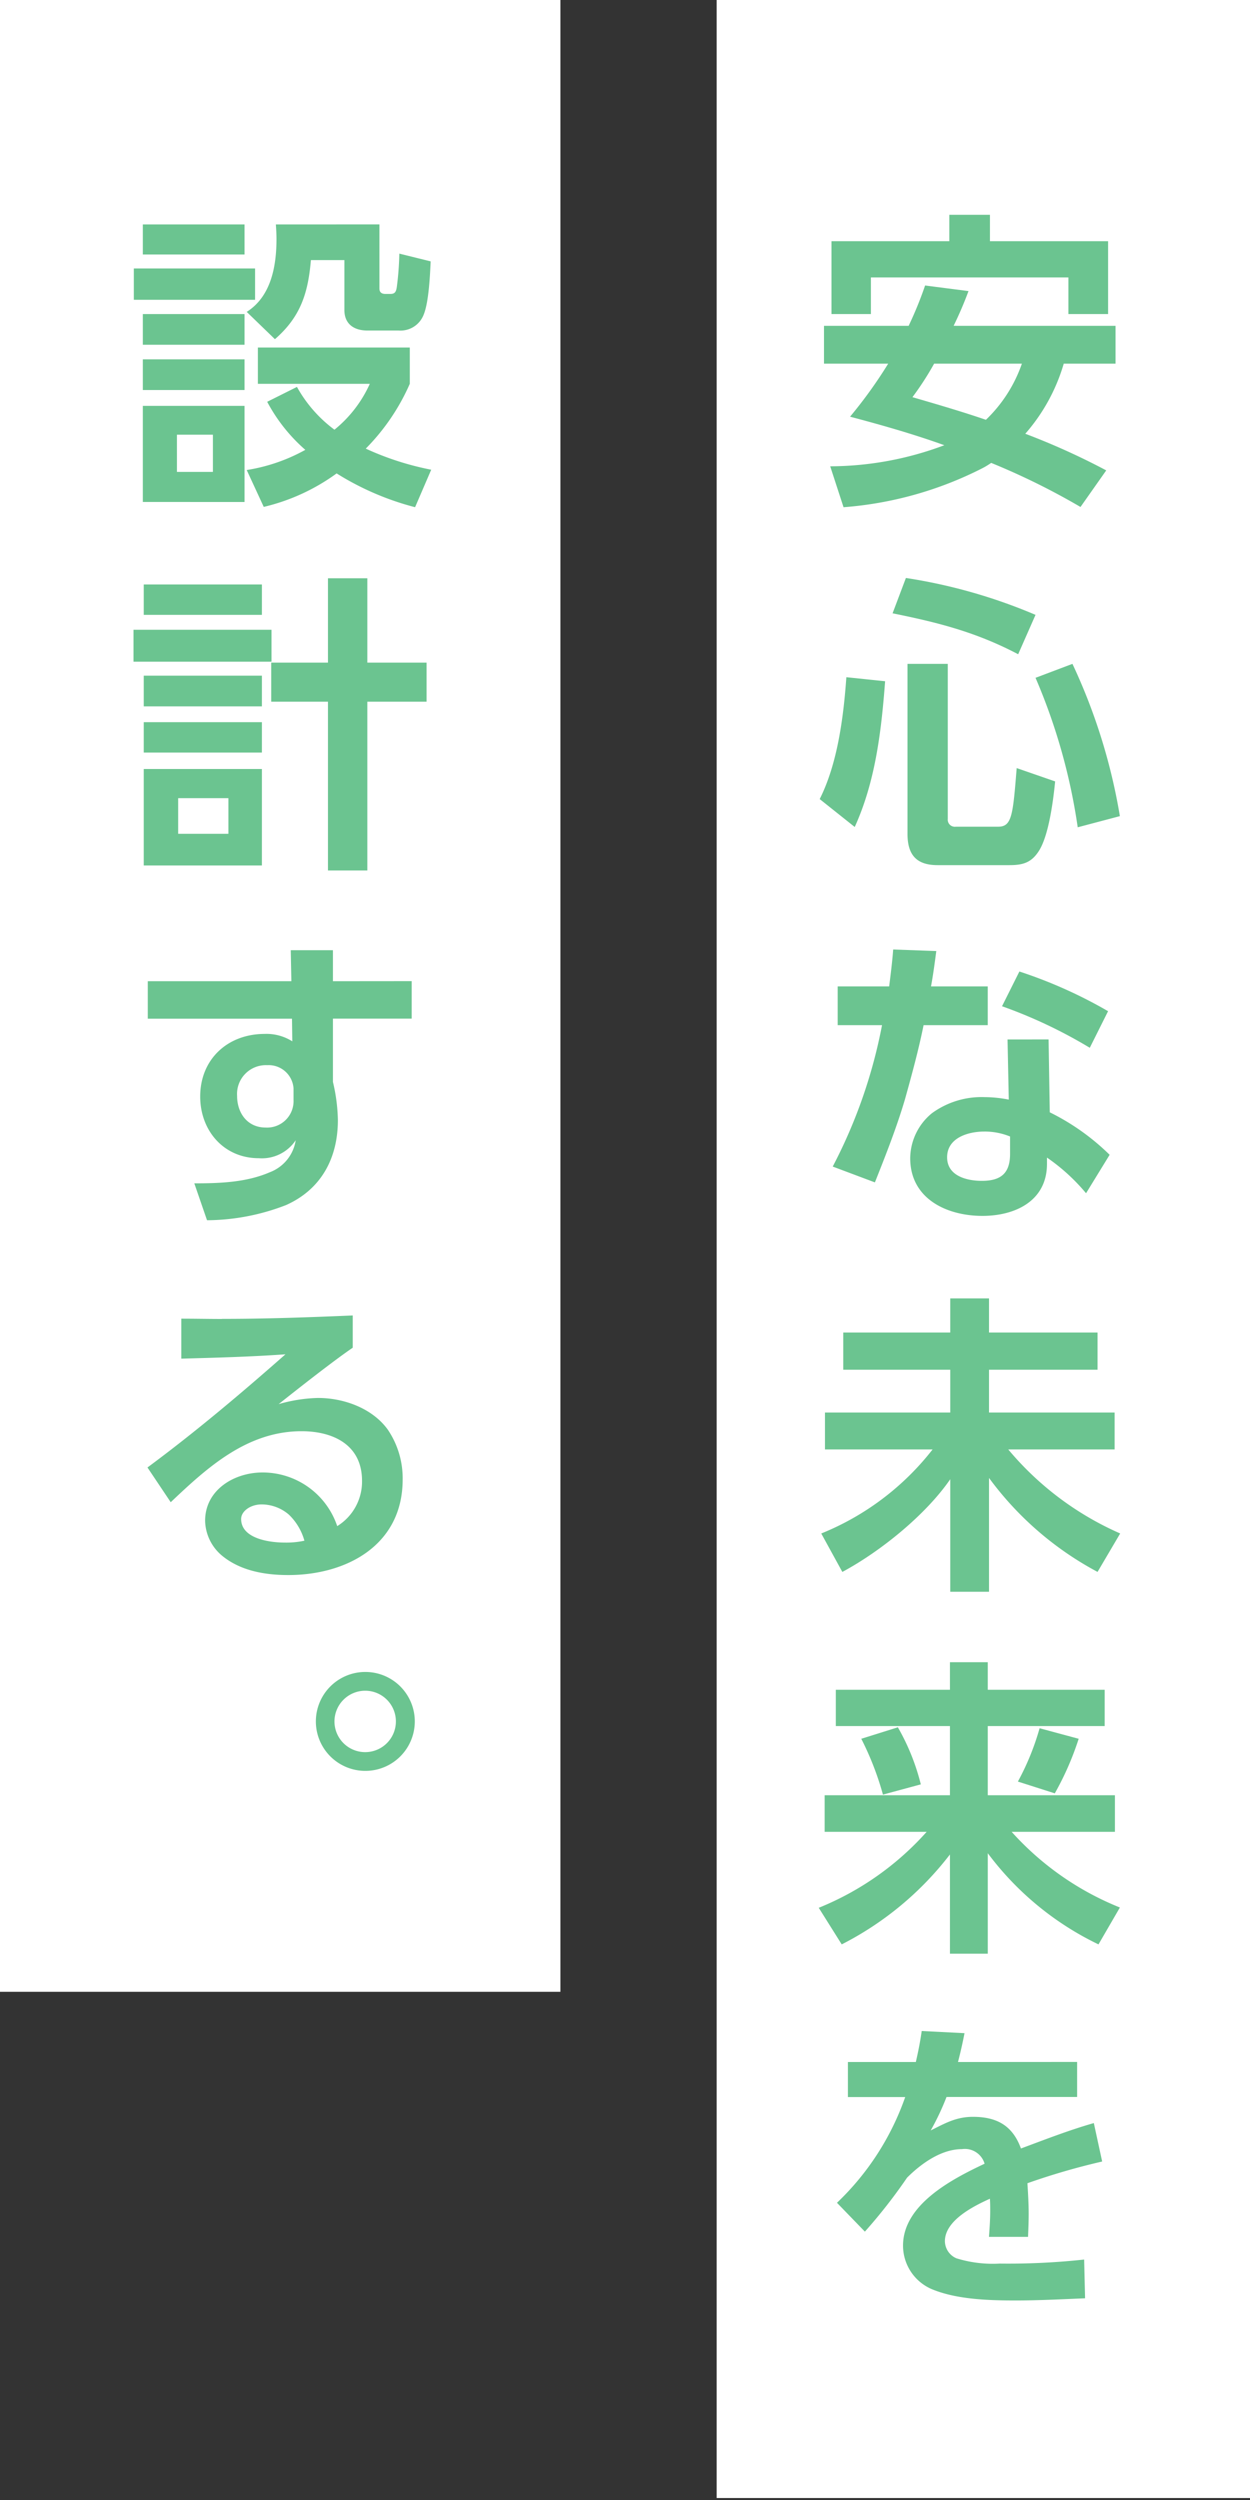 <svg xmlns="http://www.w3.org/2000/svg" xmlns:xlink="http://www.w3.org/1999/xlink" width="150" height="300" viewBox="0 0 150 300">
  <rect x="0" y="0" width="150" height="300" fill="#333333" stroke="none"/>
  <defs>
    <clipPath id="clip-path">
      <rect id="長方形_3126" data-name="長方形 3126" width="150" height="300" fill="none"/>
    </clipPath>
    <clipPath id="clip-path-2">
      <rect id="長方形_2620" data-name="長方形 2620" width="150" height="299.763" fill="none"/>
    </clipPath>
  </defs>
  <g id="マスクグループ_12" data-name="マスクグループ 12" clip-path="url(#clip-path)">
    <g id="グループ_982" data-name="グループ 982" transform="translate(0 0.001)">
      <rect id="長方形_2618" data-name="長方形 2618" width="64" height="299.764" transform="translate(86 -0.001)" fill="#fff"/>
      <g id="グループ_981" data-name="グループ 981">
        <g id="グループ_980" data-name="グループ 980" clip-path="url(#clip-path-2)">
          <path id="パス_70181" data-name="パス 70181" d="M129.086,37.853v4.54H122.87a22.183,22.183,0,0,1-4.614,8.411A84.512,84.512,0,0,1,127.97,55.2l-3.089,4.391A84.138,84.138,0,0,0,114.162,54.3a8.967,8.967,0,0,1-1.116.67,43.959,43.959,0,0,1-16.6,4.651l-1.6-4.912a39.138,39.138,0,0,0,13.695-2.53c-3.722-1.34-7.517-2.418-11.313-3.423a55.17,55.17,0,0,0,4.577-6.364H94.1v-4.54h10.159a45.448,45.448,0,0,0,1.973-4.838l5.21.67a45.22,45.22,0,0,1-1.786,4.167ZM109.139,27.695V24.53h4.876v3.165h14.178V36.44h-4.764V32.047h-23.7V36.44H95V27.695Zm-4.428,18.718c2.94.855,5.88,1.712,8.82,2.716a17.037,17.037,0,0,0,4.316-6.736H107.316a35.385,35.385,0,0,1-2.6,4.019" transform="translate(4.779 1.246)" fill="#6bc490"/>
          <path id="パス_70182" data-name="パス 70182" d="M97.814,95.886l-4.205-3.349c2.158-4.28,2.865-9.9,3.2-14.625l4.651.484c-.446,5.917-1.153,12.019-3.646,17.489m21.695-25.454-2.083,4.726c-5.025-2.642-9.564-3.8-15.071-4.912l1.6-4.242a64.57,64.57,0,0,1,15.555,4.428m-10.53,5.879V94.92a.849.849,0,0,0,.968.93h5.1c1.639,0,1.751-1.451,2.2-7.033l4.615,1.6c-.224,2.271-.744,6.364-1.9,8.262-.893,1.45-1.9,1.786-3.572,1.786h-8.634c-2.568,0-3.611-1.265-3.611-3.759V76.311Zm20.653,18.273-5.061,1.339a71.135,71.135,0,0,0-5.063-17.937l4.43-1.675a69.951,69.951,0,0,1,5.693,18.273" transform="translate(4.754 3.352)" fill="#6bc490"/>
          <path id="パス_70183" data-name="パス 70183" d="M113.7,112.86v4.652H106c-.6,2.978-1.414,5.955-2.233,8.895-1,3.387-2.308,6.7-3.609,9.973l-5.062-1.9a61.311,61.311,0,0,0,5.917-16.97H95.692V112.86h6.178c.186-1.489.371-2.94.483-4.428l5.173.186c-.186,1.414-.373,2.829-.633,4.242Zm7.443,15.109a27.718,27.718,0,0,1,7.183,5.1l-2.83,4.613a23.212,23.212,0,0,0-4.689-4.279v.819c-.037,4.428-3.87,6.178-7.74,6.178-4.28,0-8.671-2.047-8.671-6.923a7.052,7.052,0,0,1,2.6-5.395,10.116,10.116,0,0,1,6.327-1.936,15.378,15.378,0,0,1,2.9.3l-.149-7.22H121Zm-7.853,2.309c-1.936,0-4.466.744-4.466,3.088,0,2.233,2.344,2.828,4.168,2.828,2.27,0,3.386-.892,3.386-3.239v-2.083a8.122,8.122,0,0,0-3.088-.595m12.654-10.049a57.949,57.949,0,0,0-10.532-4.987l2.084-4.168a55.828,55.828,0,0,1,10.643,4.763Z" transform="translate(4.83 5.507)" fill="#6bc490"/>
          <path id="パス_70184" data-name="パス 70184" d="M109.267,152.37v-4.094h4.652v4.094h13.023v4.466H113.919v5.136h15.073V166.4H116.227a36.693,36.693,0,0,0,13.433,10.084l-2.717,4.614a38.78,38.78,0,0,1-13.023-11.276v13.657h-4.652V169.973c-2.94,4.28-8.375,8.67-12.95,11.127l-2.531-4.614a32.256,32.256,0,0,0,13.36-10.084H94.233v-4.429h15.035v-5.136H96.427V152.37Z" transform="translate(4.763 7.531)" fill="#6bc490"/>
          <path id="パス_70185" data-name="パス 70185" d="M109.244,193.132V189.82h4.54v3.312h14.029v4.354H113.784v8.3h15.257v4.392H116.65a34.947,34.947,0,0,0,12.988,9.08l-2.568,4.428a36.056,36.056,0,0,1-13.285-10.941V224.8h-4.54V212.894a38.313,38.313,0,0,1-12.988,10.791L93.5,219.294a34.9,34.9,0,0,0,12.951-9.117H94.209v-4.392h15.035v-8.3H95.549v-4.354Zm-3.5,11.352-4.54,1.227a35.6,35.6,0,0,0-2.6-6.7l4.391-1.378a26.642,26.642,0,0,1,2.754,6.849m16.077,1.078-4.429-1.414a30.873,30.873,0,0,0,2.606-6.4l4.689,1.265a35.35,35.35,0,0,1-2.865,6.55" transform="translate(4.749 9.641)" fill="#6bc490"/>
          <path id="パス_70186" data-name="パス 70186" d="M124.4,235.652v4.205H108.729a30.558,30.558,0,0,1-1.9,4.018c1.713-.855,3.051-1.636,5.062-1.636,2.866,0,4.763,1.041,5.769,3.8,2.9-1.079,5.768-2.2,8.745-3.051l1,4.614a82.2,82.2,0,0,0-8.968,2.606c.075,1.227.149,2.457.149,3.684,0,.929-.038,1.823-.075,2.754h-4.69c.076-1.043.149-2.085.149-3.089,0-.521,0-1.006-.037-1.489-1.972.894-5.4,2.606-5.4,5.1a2.274,2.274,0,0,0,1.377,2.047,14.766,14.766,0,0,0,5.211.634,84.652,84.652,0,0,0,10.121-.484l.112,4.651c-2.791.112-5.545.261-8.337.261-3.125,0-6.884-.111-9.824-1.265a5.685,5.685,0,0,1-3.684-5.321c0-4.949,5.917-8,9.787-9.825a2.465,2.465,0,0,0-2.717-1.75c-2.494,0-4.911,1.75-6.586,3.425a63.691,63.691,0,0,1-5.062,6.475l-3.349-3.461a32.188,32.188,0,0,0,8.188-12.689H96.894v-4.205h8.151c.3-1.3.52-2.42.707-3.721l5.135.26q-.334,1.732-.782,3.461Z" transform="translate(4.855 11.779)" fill="#6bc490"/>
          <rect id="長方形_2619" data-name="長方形 2619" width="67.25" height="239.017" transform="translate(0 0)" fill="#fff"/>
          <path id="パス_70187" data-name="パス 70187" d="M29.834,34.673H15.283v-3.76H29.834Zm-1.265-5.435H16.363V25.629H28.569Zm0,10.83H16.363V36.385H28.569Zm0,5.433H16.363V41.816H28.569Zm0,13.434H16.363V47.4H28.569Zm-8.113-3.609h4.317V50.861H20.456Zm24.3-29.7V33.3c0,.223.037.669.707.669H46.1c.559,0,.67-.334.745-.856a35.973,35.973,0,0,0,.3-3.981l3.759.93c-.076,1.675-.224,4.95-.856,6.438a2.978,2.978,0,0,1-2.978,1.862H43.305c-1.6,0-2.753-.783-2.753-2.457V29.91H36.533C36.2,33.854,35.3,36.719,32.215,39.4L28.83,36.124c2.94-1.862,3.573-5.509,3.573-8.746,0-.6-.038-1.191-.075-1.75Zm6.214,29.437-1.936,4.5a33.574,33.574,0,0,1-9.415-4.056,24.335,24.335,0,0,1-8.745,4.019L28.83,55.1a21.315,21.315,0,0,0,7.033-2.42,20.214,20.214,0,0,1-4.576-5.768l3.572-1.786a16.11,16.11,0,0,0,4.5,5.136A15.03,15.03,0,0,0,43.6,44.758H30.17V40.4H48.4v4.354a25.717,25.717,0,0,1-5.285,7.778,34.51,34.51,0,0,0,7.853,2.53" transform="translate(0.776 1.302)" fill="#6bc490"/>
          <path id="パス_70188" data-name="パス 70188" d="M31.808,76.049H15.248V72.218h16.56Zm-1.154-5.62H16.476V66.782H30.655Zm0,10.98H16.476V77.724H30.655Zm0,5.544H16.476V83.306H30.655Zm0,13.547H16.476V88.925H30.655ZM20.607,96.7h6.028V92.424H20.607ZM38.582,101.1V80.85h-6.81V76.161h6.81V66.039h4.725V76.161h7.109V80.85H43.307V101.1Z" transform="translate(0.774 3.354)" fill="#6bc490"/>
          <path id="パス_70189" data-name="パス 70189" d="M48.547,112.224v4.5H39.095v7.592a21.185,21.185,0,0,1,.595,4.578c0,4.539-1.972,8.3-6.214,10.2a26.551,26.551,0,0,1-9.49,1.824l-1.526-4.429c3.088,0,6.252-.111,9.08-1.34a4.89,4.89,0,0,0,3.089-3.833,4.877,4.877,0,0,1-4.429,2.158c-4.205,0-7.033-3.312-7.033-7.4,0-4.5,3.312-7.517,7.741-7.517a5.781,5.781,0,0,1,3.311.892l-.037-2.716H16.877v-4.5H34.108l-.075-3.721h5.062v3.721ZM31.206,122.309a3.459,3.459,0,0,0-3.611,3.685c0,2.047,1.228,3.8,3.423,3.8a3.175,3.175,0,0,0,3.35-3.312V125.1a2.991,2.991,0,0,0-3.163-2.791" transform="translate(0.857 5.511)" fill="#6bc490"/>
          <path id="パス_70190" data-name="パス 70190" d="M25.774,150.634c5.247,0,10.457-.186,15.7-.41v3.87c-2.345,1.6-6.551,4.912-8.895,6.773a18.456,18.456,0,0,1,4.726-.744c3.089,0,6.513,1.228,8.374,3.8a10.393,10.393,0,0,1,1.786,5.992c0,7.853-6.7,11.461-13.732,11.461-2.829,0-5.769-.52-7.964-2.343a5.606,5.606,0,0,1-2.01-4.168c0-3.721,3.5-5.8,6.885-5.8a9.443,9.443,0,0,1,8.968,6.438,6.272,6.272,0,0,0,2.977-5.434c0-4.318-3.461-5.954-7.257-5.954-6.512,0-11.275,4.316-15.7,8.521l-2.791-4.169c5.731-4.242,11.2-8.856,16.559-13.582-4.166.3-8.335.409-12.5.522v-4.8c1.638,0,3.274.038,4.876.038m8.037,23.482a5.036,5.036,0,0,0-3.274-1.228c-1.341,0-2.457.819-2.457,1.748,0,2.383,3.461,2.83,5.211,2.83a10.2,10.2,0,0,0,2.381-.224,6.906,6.906,0,0,0-1.861-3.126" transform="translate(0.855 7.63)" fill="#6bc490"/>
          <path id="パス_70191" data-name="パス 70191" d="M47.944,196.871a5.936,5.936,0,1,1-11.872,0,5.936,5.936,0,0,1,11.872,0m-9.639,0a3.685,3.685,0,1,0,3.685-3.684,3.693,3.693,0,0,0-3.685,3.684" transform="translate(1.832 9.698)" fill="#6bc490"/>
        </g>
      </g>
    </g>
  </g>
</svg>
